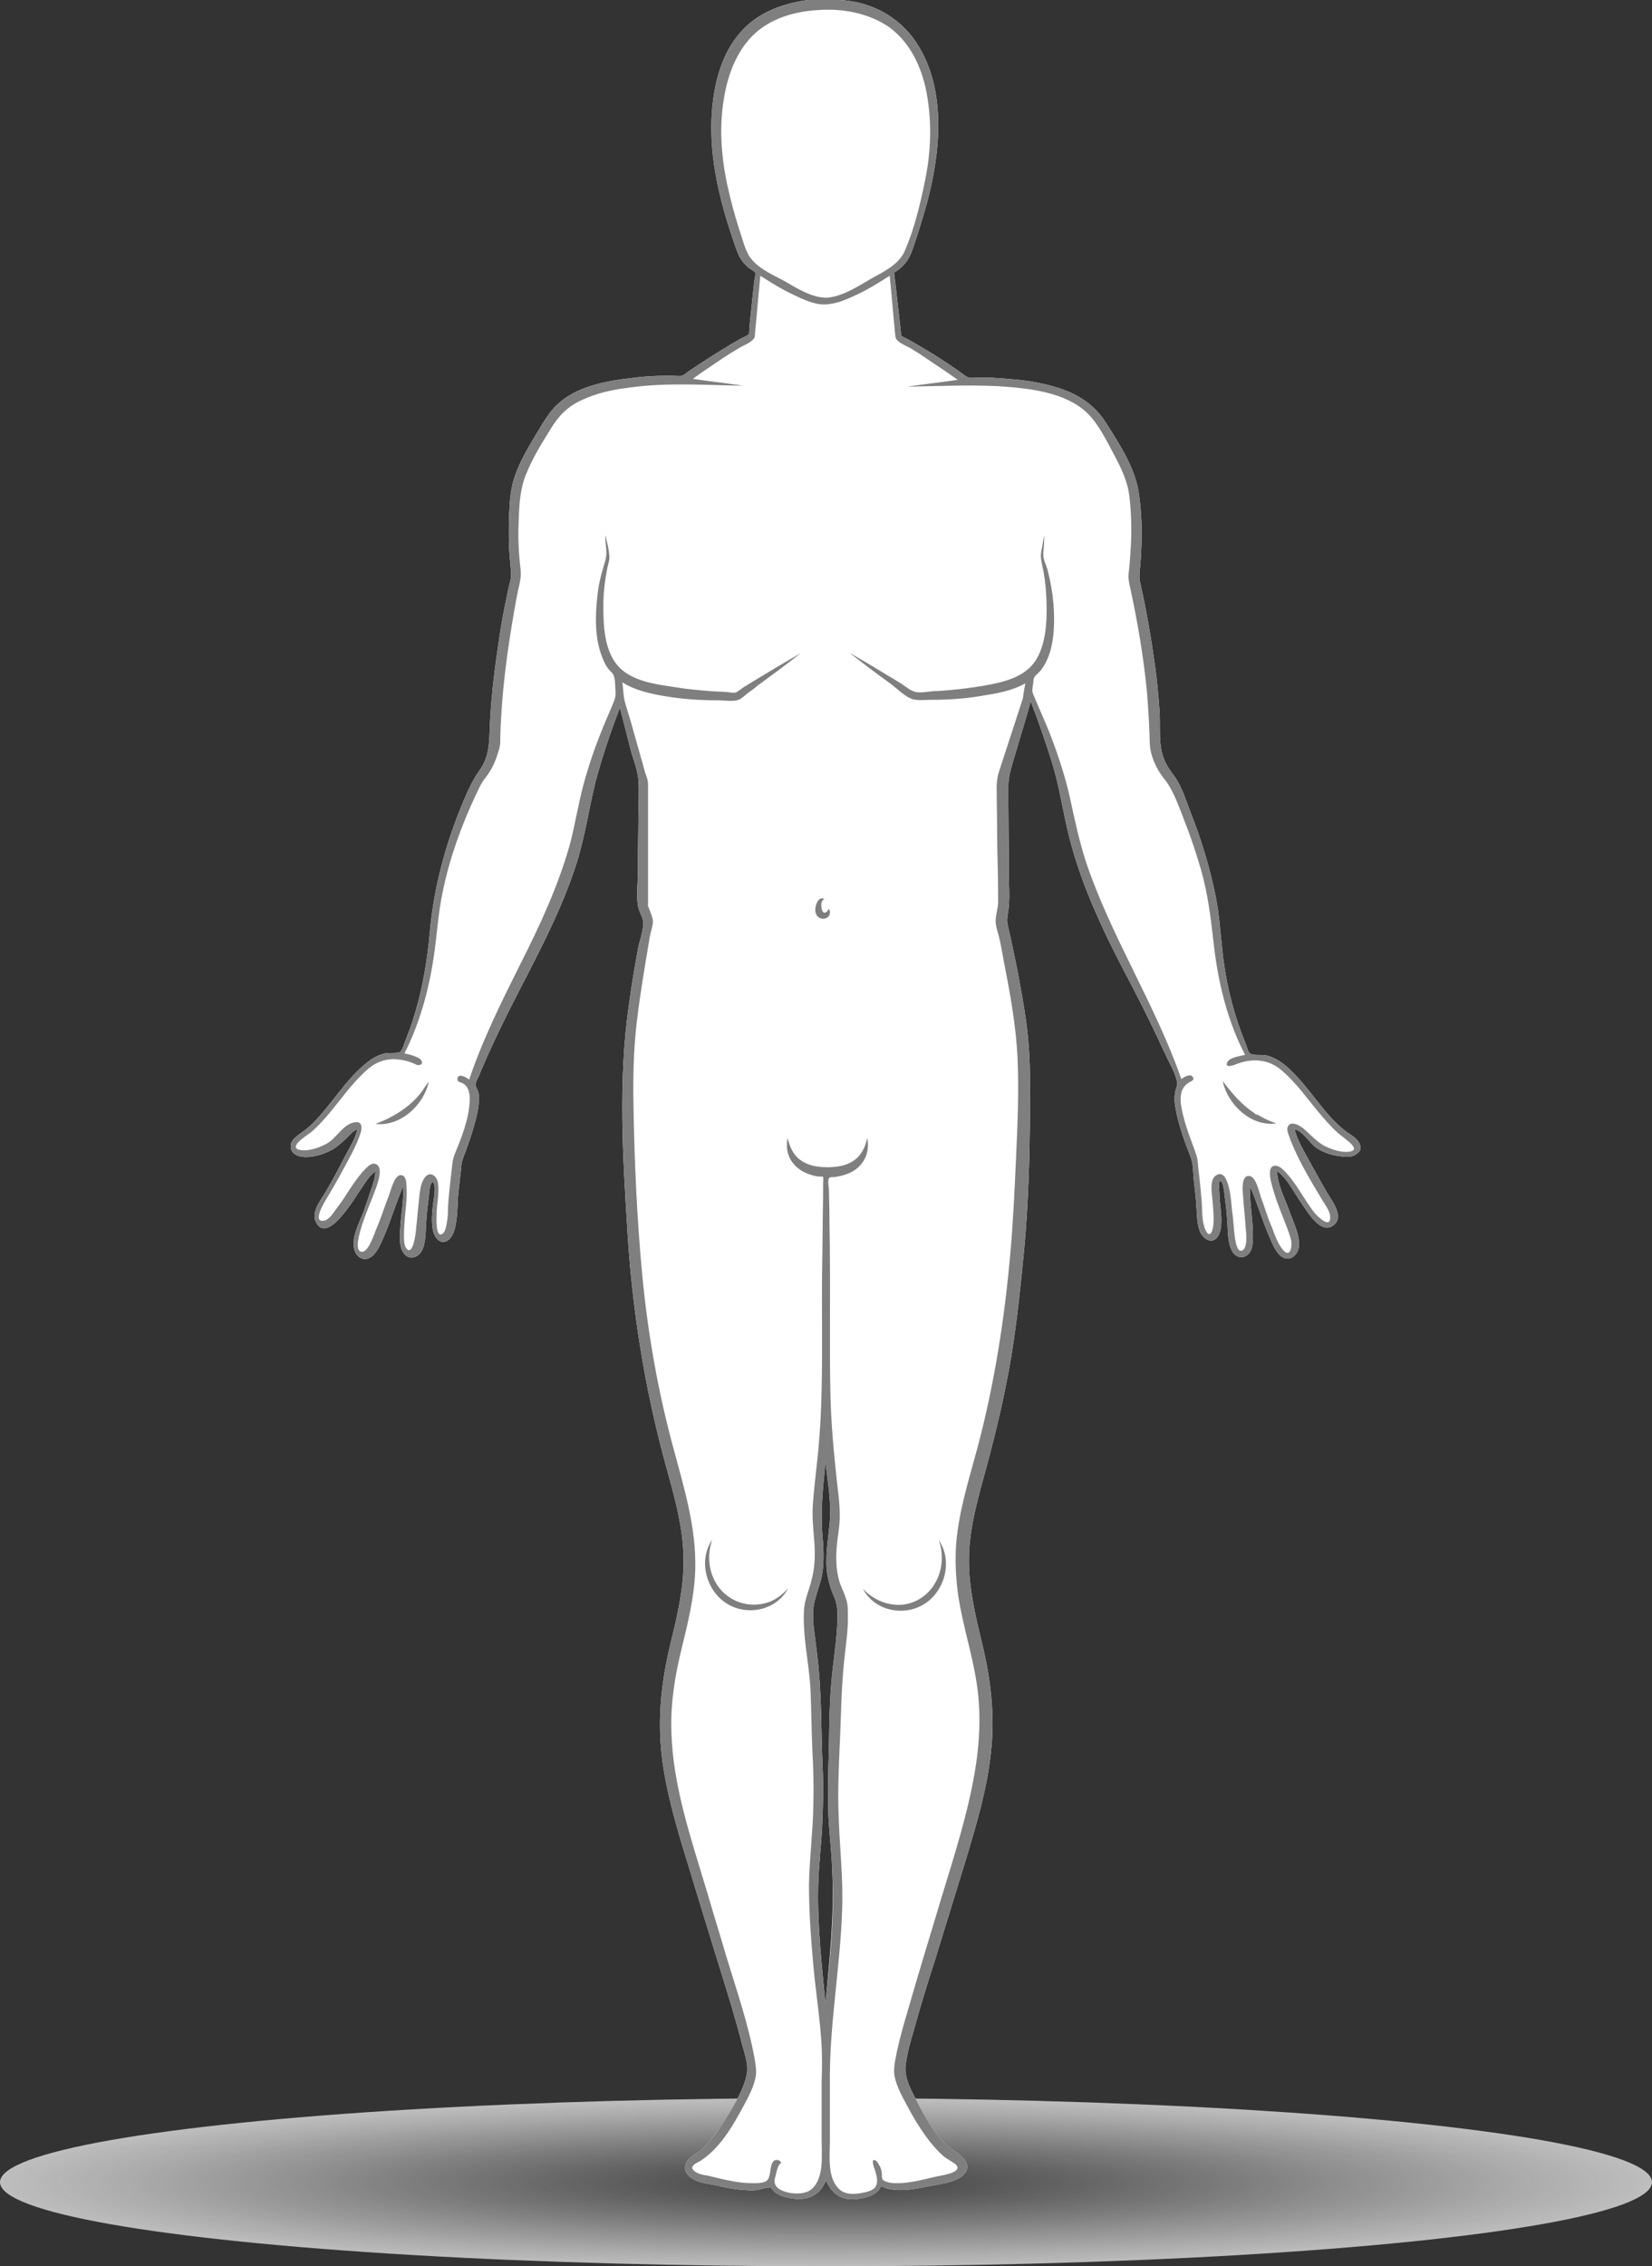 <?xml version="1.0" encoding="utf-8"?>
<!-- Generator: Adobe Illustrator 26.0.1, SVG Export Plug-In . SVG Version: 6.00 Build 0)  -->
<svg version="1.1" id="bodies" xmlns="http://www.w3.org/2000/svg" xmlns:xlink="http://www.w3.org/1999/xlink" x="0px" y="0px"
	 viewBox="0 0 339.8 466" style="enable-background:new 0 0 339.8 466;" xml:space="preserve">
<rect x="0" y="0" width="339.8" height="466" fill="#333333" stroke="none"/>
<style type="text/css">
	.st0{fill:url(#SVGID_1_);}
	.st1{fill:#FFFFFF;}
	.st2{fill:#7F7F7F;}
</style>
<g>
	
		<radialGradient id="SVGID_1_" cx="353.538" cy="1597.683" r="110.347" gradientTransform="matrix(1.539 0 0 -0.157 -374.231 699.658)" gradientUnits="userSpaceOnUse">
		<stop  offset="0" style="stop-color:#7F7F7F;stop-opacity:0.25"/>
		<stop  offset="0.134" style="stop-color:#959595;stop-opacity:0.317"/>
		<stop  offset="0.39" style="stop-color:#BBBBBB;stop-opacity:0.445"/>
		<stop  offset="0.628" style="stop-color:#D6D6D6;stop-opacity:0.564"/>
		<stop  offset="0.839" style="stop-color:#E6E6E6;stop-opacity:0.669"/>
		<stop  offset="1" style="stop-color:#ECECEC;stop-opacity:0.75"/>
	</radialGradient>
	<ellipse class="st0" cx="169.9" cy="448.7" rx="169.9" ry="17.3"/>
	<g>
		<path class="st1" d="M278.1,233.5C276.6,232.6,277.5,233.2,278.1,233.5c-4.7-2.9-7.7-8.3-11.4-12.2c-1.8-1.9-3.7-3.7-6.3-4.3
			c-0.8-0.2-2.8,0.1-3.3-0.4c-0.4-0.3-0.6-1.3-0.8-1.8c-0.3-0.8-0.6-1.5-0.9-2.3c-2.1-5.6-3.4-11.4-4-17.3
			c-0.4-3.6-0.6-7.1-1.3-10.6c-1.2-6.1-3-12-5.3-17.8c-0.9-2.3-1.7-5-3.1-7c-1.1-1.5-2.1-2.8-2.6-4.7c-0.8-2.8-0.4-6-0.6-8.9
			c-0.2-3-0.5-6.1-0.9-9.1c-0.8-5.8-1.8-11.7-3.1-17.4c-0.3-1.4,0-2.7,0.1-4.1c0.1-1.6,0.2-3.1,0.2-4.7c0.1-3-0.1-6.1-0.5-9.1
			c-0.7-5.5-4-10.4-6.9-15c-3.2-5-8.3-7-13.9-8.1c-3-0.6-6-0.8-9-1c-1.5-0.1-2.9-0.1-4.4,0c-0.9,0-1.1-0.1-1.8-0.6
			c-0.6-0.4-1.2-0.9-1.8-1.3c-2.5-1.7-5-3.3-7.6-4.8c-0.7-0.4-1.4-0.8-2.1-1.2c-0.3-0.2-1.2-0.5-1.4-0.8c-0.1-0.2-0.1-0.5-0.1-0.7
			c-0.3-2.7-0.6-5.3-0.9-8c-0.1-1.2-0.3-2.3-0.4-3.5c0-0.1-0.1-0.5-0.1-0.7c0.1-0.2,0.5-0.3,0.7-0.5c0.6-0.4,1.1-0.9,1.6-1.5
			c1.2-1.4,1.6-3.2,2.2-4.9c0.8-2.4,1.5-4.8,2.2-7.2c2.8-10.4,4.2-23.3-1.9-32.9c-2.7-4.3-7-7.3-11.9-8.5c-1.9-0.5-6.9-1.1-10.5-0.6
			c-4.9,0.6-10,2.4-13.4,6c-3.8,3.9-5.5,9.2-6.2,14.4c-1.4,10.5,1.2,20.8,4.7,30.7c0.4,1.1,0.8,2.1,1.6,3c0.4,0.4,0.8,0.9,1.3,1.2
			c0.2,0.1,0.9,0.5,1,0.7c0.2,0.5-0.2,1.7-0.2,2.2c-0.3,2.8-0.6,5.7-0.9,8.5c-0.1,0.5,0,1.6-0.2,2c-0.2,0.3-1,0.6-1.4,0.8
			c-0.7,0.4-1.4,0.8-2.1,1.2c-1.3,0.8-2.6,1.6-3.9,2.4c-1.2,0.8-2.5,1.6-3.7,2.4c-0.5,0.4-1.1,0.7-1.6,1.1c-0.8,0.6-1,0.8-2,0.7
			c-3-0.1-6.1,0-9.1,0.4c-5.4,0.6-11.7,1.7-15.7,5.6c-1.9,1.8-3.2,4.4-4.6,6.6c-1.5,2.5-2.9,5-3.9,7.7s-1.2,5.7-1.3,8.6
			c-0.1,3-0.1,6,0.2,9c0.1,1.4,0.4,2.8,0.1,4.1c-0.4,1.5-0.7,3-1,4.5c-0.6,2.9-1.1,5.8-1.5,8.7c-0.9,6-1.6,12-1.8,18.1
			c-0.1,2.8-0.3,5.3-2,7.7c-1,1.4-1.7,2.7-2.5,4.4c-4.1,9.2-6.9,18.9-7.8,29c-0.5,5.6-1.4,11.1-3,16.5c-0.4,1.3-0.8,2.6-1.3,3.9
			c-0.3,0.7-0.5,1.4-0.8,2.1c-0.2,0.5-0.5,1.6-0.9,2c-0.5,0.5-2.4,0.2-3.2,0.4c-1.3,0.3-2.5,0.9-3.6,1.8c-4.4,3.4-7.3,8.6-11.2,12.5
			c-0.9,0.9-1.8,1.6-2.8,2.3c-0.8,0.6-1.8,1.3-1.8,2.4c-0.1,1.9,2,2.4,3.5,2.3c1.8-0.1,3.6-0.7,5.2-1.6c1-0.6,1.8-1.4,2.6-2.1
			c0.6-0.6,1.5-1.7,2.4-2c-0.4,2-1.7,3.9-2.6,5.7c-1.2,2.3-2.4,4.6-3.7,6.8c-1,1.8-3.2,4.3-2.3,6.4c1.7,3.9,5.4-1,6.6-2.6
			c1-1.3,1.9-2.8,2.8-4.1c0.8-1.2,1.7-2.7,2.9-3.5c0,1.3-0.5,2.6-0.9,3.8c-0.5,1.5-1,2.9-1.5,4.4c-0.9,2.3-2.6,5.4-1.9,7.9
			c0.4,1.4,1.8,2.4,3.2,1.6c1.4-0.8,2.2-2.8,2.8-4.2c1.5-3.4,2.5-7,4-10.4c0.2,3-0.5,6-0.6,9.1c-0.1,1.5-0.2,3.7,1,4.9
			c1.1,1.1,2.7,0.5,3.4-0.7c1-1.8,0.8-4.5,1-6.5c0.1-1.6,0.3-3.2,0.5-4.7c0.1-0.7,0.1-2.7,0.8-3.1c0.8,0.7,0.2,3.5,0.1,4.4
			c-0.2,1.7-0.4,3.6-0.1,5.3c0.2,1.6,1.6,3.6,3.3,2.2c1.1-0.9,1.4-2.8,1.6-4.1c0.2-1.5,0.2-3.1,0.3-4.7c0.2-2.2,0.5-4.3,0.7-6.5
			c0.1-1,0.5-1.9,0.9-2.9c0.6-1.7,1.2-3.4,1.7-5.2s1-3.6,1-5.5c0-0.6,0-1.2-0.2-1.7c-0.1-0.3-0.5-0.9-0.5-1.2c0-0.7,0.8-1.9,1-2.6
			c1.8-4.3,3.8-8.5,5.9-12.7c5-9.9,10.4-19.5,13.8-30c1.8-5.6,2.6-11.4,4-17.1c1.4-5.2,3.1-10.2,5-15.2c0.7,2.7,1.4,5.5,2.1,8.2
			c0.5,2.1,1.5,4.4,1.7,6.5c0.2,2.5,0,5.1,0,7.5c0,3.9-0.1,7.8-0.1,11.7c0,2.2-0.3,4.5,0,6.7c0.1,0.9,0.6,1.8,0.9,2.6
			c0.6,1.7-0.4,4.2-0.8,6c-0.7,3.9-1.4,7.8-1.9,11.6c-2.3,15.7-1.3,31.8-0.3,47.6c1,15.7,3.5,31.3,7.6,46.5c1.8,6.6,3.8,13.1,3.9,20
			c0.1,5.8-1.2,11.5-2.6,17.2c-1.9,7.7-2.8,15.4-1.9,23.3c0.9,7.6,3.1,15,5.4,22.4c2.1,7,4.3,14,6.4,20.9c1.7,5.4,3.4,10.9,4.8,16.4
			c0.5,1.8,1.3,4.1,0.9,5.9c-0.6,3.1-2.6,6.4-4.3,9.1c-1.6,2.6-3.4,5.4-6,7.1c-0.8,0.6-1.8,1.1-2.2,2.1c-0.7,1.6,0.6,2.9,1.9,3.5
			c1.3,0.6,2.7,0.7,4.1,1c2,0.5,4.1,0.9,6.1,1c0.8,0.1,1.7,0.1,2.5,0s1.7-0.5,2.5-0.5c0.1,0,0.2,0,0.2-0.1c0,0,0.1,0.1,0.3,0.3
			c0.3,0.3,0.5,0.7,0.9,0.9c0.8,0.6,1.7,0.8,2.6,1c3.4,0.8,6.4-0.2,7.7-3.6c0.9,2.3,2.7,3.9,5.2,3.9c2,0,5.3-0.5,6.1-2.7
			c2.9,1.5,7,0.6,10,0c1.5-0.3,3.1-0.5,4.6-1c1.3-0.4,2.8-1.2,3.1-2.6c0.4-2.3-3-3.6-4.3-4.9c-2.5-2.5-4.3-5.6-5.9-8.7
			c-1.2-2.4-2.8-5-2.4-7.8c0.3-2.4,1-4.8,1.7-7.2c1.3-4.7,2.7-9.3,4.2-13.9c2.1-6.9,4.3-13.9,6.4-20.8c2.2-7.3,4.4-14.6,5.2-22.1
			c0.9-7.7,0-15.1-1.8-22.6c-1.4-5.8-2.8-11.6-2.7-17.6c0.1-6.5,2-12.7,3.7-19c2-7.4,3.7-14.7,5-22.3c1.2-7.5,2-15.1,2.7-22.6
			c0.7-7.8,1-15.6,1.1-23.5c0.1-7.6,0.3-15.1-0.7-22.6c-0.5-3.7-1.2-7.4-1.9-11.1c-0.4-1.9-0.8-3.9-1.2-5.8
			c-0.2-0.9-0.4-1.8-0.6-2.6c-0.3-1.2-0.3-1.7-0.1-2.9c0.5-2.8,0.2-5.9,0.2-8.7c0-5.8-0.1-11.6-0.1-17.4c0-1.9,0.4-3.2,0.9-5
			l3.1-10.4l0.6-2.2c1.6,4.1,3,8.2,4.3,12.3c1.6,5.1,2.3,10.3,3.6,15.5c2.7,10.8,7.7,20.9,12.9,30.7c2.4,4.6,4.7,9.3,6.9,14.1
			c0.8,1.7,2,3.7,2.4,5.6c0.2,0.8-0.3,1.4-0.4,2.3c-0.2,1.1-0.1,2.2,0.1,3.2c0.6,3.4,1.8,6.7,3.1,10c0.5,1.3,0.5,2.8,0.6,4.2
			c0.2,2.1,0.5,4.1,0.6,6.2c0.1,1.6,0.1,3.3,0.7,4.9c0.7,1.7,2.8,2.9,3.9,0.7c0.8-1.7,0.5-4.1,0.3-6c-0.1-0.9-0.2-1.9-0.2-2.8
			c0-0.5-0.3-1.9,0.2-2.3c0.7,0.3,0.8,2.4,0.9,3.1c0.2,1.6,0.4,3.1,0.5,4.7c0.2,2.1,0,4.7,1,6.6c0.6,1.2,2.1,1.8,3.2,0.8
			c1.3-1,1.1-3.3,1.1-4.8c-0.1-3.1-0.7-6.2-0.6-9.3c1.5,3.4,2.5,7,4,10.4c0.6,1.4,1.4,3.6,2.9,4.3c1.4,0.7,2.8-0.5,3.1-1.9
			c0.5-2.5-1.2-5.6-2-8c-0.9-2.4-2.4-5.3-2.4-7.9c2.1,1.5,3.5,4.5,5,6.6c1.2,1.7,3.9,6.5,6.5,4.6c2.4-1.7-0.1-4.9-1.2-6.7
			c-1.2-2.1-2.4-4.2-3.6-6.4c-1.1-2.1-2.6-4.4-3.1-6.7c1.7,0.4,3,2.7,4.3,3.7c1.4,1,3.1,1.6,4.8,1.8c1.2,0.2,2.7,0.4,3.7-0.5
			C280.7,236.2,279.5,234.4,278.1,233.5z M172.2,334.3c-0.2,3.9-0.9,7.8-1.2,11.7c-0.5,5.6-0.4,11.3-0.6,16.9c-0.1,3.5-0.1,7,0,10.5
			c0.2,3.9,0.7,7.9,0.8,11.8c0.4,8.9-0.6,17.9-1.4,26.8c-0.8-8.1-1.7-16.3-1.5-24.4c0.1-4,0.6-8,0.8-12c0.2-4.1,0.3-8.3,0.1-12.4
			c-0.3-6.6-0.2-13.3-0.8-19.9c-0.2-2.3-0.5-4.6-0.8-6.9c-0.3-2.2-0.6-4.7-0.1-6.9c0.5-2.2,1.4-4.2,1.7-6.4c0.3-2.3,0.2-4.7,0-7
			c-0.5-5.3,0.1-10.4,0.6-15.6c0.4,4,1.2,8.2,0.9,12.2c-0.3,3.8-1.1,7.4-0.5,11.2c0.3,1.5,0.7,3,1.4,4.5
			C172.4,330.2,172.3,332.3,172.2,334.3z"/>
		<path class="st2" d="M153.8,52.1L153.8,52.1L153.8,52.1L153.8,52.1z M278.1,233.5L278.1,233.5
			C278.8,233.9,278.5,233.8,278.1,233.5z M77.2,231.1c5.2,0.6,10-3.9,11-8.7c-0.3,0.4-0.5,0.7-0.8,1.1
			C85.2,227.1,81.1,229.7,77.2,231.1z M258.3,229.1c-0.3-0.2-0.2-0.1-0.1-0.1c-2.8-1.8-4.7-4.1-6.7-6.7c1,4.8,5.8,9.4,11,8.7
			c-1.4-0.5-2.7-1.1-4-1.9C258.6,229.3,258.6,229.3,258.3,229.1z M277.6,236.8L277.6,236.8L277.6,236.8L277.6,236.8z M258.4,229.2
			c-0.1,0-0.2-0.1-0.3-0.2l0.1,0.1C258.4,229.1,258.4,229.2,258.4,229.2z M278.1,233.5C276.6,232.6,277.5,233.2,278.1,233.5
			c-4.7-2.9-7.7-8.3-11.4-12.2c-1.8-1.9-3.7-3.7-6.3-4.3c-0.8-0.2-2.8,0.1-3.3-0.4c-0.4-0.3-0.6-1.3-0.8-1.8
			c-0.3-0.8-0.6-1.5-0.9-2.3c-2.1-5.6-3.4-11.4-4-17.3c-0.4-3.6-0.6-7.1-1.3-10.6c-1.2-6.1-3-12-5.3-17.8c-0.9-2.3-1.7-5-3.1-7
			c-1.1-1.5-2.1-2.8-2.6-4.7c-0.8-2.8-0.4-6-0.6-8.9c-0.2-3-0.5-6.1-0.9-9.1c-0.8-5.8-1.8-11.7-3.1-17.4c-0.3-1.4,0-2.7,0.1-4.1
			c0.1-1.6,0.2-3.1,0.2-4.7c0.1-3-0.1-6.1-0.5-9.1c-0.7-5.5-4-10.4-6.9-15c-3.2-5-8.3-7-13.9-8.1c-3-0.6-6-0.8-9-1
			c-1.5-0.1-2.9-0.1-4.4,0c-0.9,0-1.1-0.1-1.8-0.6c-0.6-0.4-1.2-0.9-1.8-1.3c-2.5-1.7-5-3.3-7.6-4.8c-0.7-0.4-1.4-0.8-2.1-1.2
			c-0.3-0.2-1.2-0.5-1.4-0.8c-0.1-0.2-0.1-0.5-0.1-0.7c-0.3-2.7-0.6-5.3-0.9-8c-0.1-1.2-0.3-2.3-0.4-3.5c0-0.1-0.1-0.5-0.1-0.7
			c0.1-0.2,0.5-0.3,0.7-0.5c0.6-0.4,1.1-0.9,1.6-1.5c1.2-1.4,1.6-3.2,2.2-4.9c0.8-2.4,1.5-4.8,2.2-7.2c2.8-10.4,4.2-23.3-1.9-32.9
			c-2.7-4.3-7-7.3-11.9-8.5c-1.9-0.5-6.9-1.1-10.5-0.6c-4.9,0.6-10,2.4-13.4,6c-3.8,3.9-5.5,9.2-6.2,14.4
			c-1.4,10.5,1.2,20.8,4.7,30.7c0.4,1.1,0.8,2.1,1.6,3c0.4,0.4,0.8,0.9,1.3,1.2c0.2,0.1,0.9,0.5,1,0.7c0.2,0.5-0.2,1.7-0.2,2.2
			c-0.3,2.8-0.6,5.7-0.9,8.5c-0.1,0.5,0,1.6-0.2,2c-0.2,0.3-1,0.6-1.4,0.8c-0.7,0.4-1.4,0.8-2.1,1.2c-1.3,0.8-2.6,1.6-3.9,2.4
			c-1.2,0.8-2.5,1.6-3.7,2.4c-0.5,0.4-1.1,0.7-1.6,1.1c-0.8,0.6-1,0.8-2,0.7c-3-0.1-6.1,0-9.1,0.4c-5.4,0.6-11.7,1.7-15.7,5.6
			c-1.9,1.8-3.2,4.4-4.6,6.6c-1.5,2.5-2.9,5-3.9,7.7s-1.2,5.7-1.3,8.6c-0.1,3-0.1,6,0.2,9c0.1,1.4,0.4,2.8,0.1,4.1
			c-0.4,1.5-0.7,3-1,4.5c-0.6,2.9-1.1,5.8-1.5,8.7c-0.9,6-1.6,12-1.8,18.1c-0.1,2.8-0.3,5.3-2,7.7c-1,1.4-1.7,2.7-2.5,4.4
			c-4.1,9.2-6.9,18.9-7.8,29c-0.5,5.6-1.4,11.1-3,16.5c-0.4,1.3-0.8,2.6-1.3,3.9c-0.3,0.7-0.5,1.4-0.8,2.1c-0.2,0.5-0.5,1.6-0.9,2
			c-0.5,0.5-2.4,0.2-3.2,0.4c-1.3,0.3-2.5,0.9-3.6,1.8c-4.4,3.4-7.3,8.6-11.2,12.5c-0.9,0.9-1.8,1.6-2.8,2.3
			c-0.8,0.6-1.8,1.3-1.8,2.4c-0.1,1.9,2,2.4,3.5,2.3c1.8-0.1,3.6-0.7,5.2-1.6c1-0.6,1.8-1.4,2.6-2.1c0.6-0.6,1.5-1.7,2.4-2
			c-0.4,2-1.7,3.9-2.6,5.7c-1.2,2.3-2.4,4.6-3.7,6.8c-1,1.8-3.2,4.3-2.3,6.4c1.7,3.9,5.4-1,6.6-2.6c1-1.3,1.9-2.8,2.8-4.1
			c0.8-1.2,1.7-2.7,2.9-3.5c0,1.3-0.5,2.6-0.9,3.8c-0.5,1.5-1,2.9-1.5,4.4c-0.9,2.3-2.6,5.4-1.9,7.9c0.4,1.4,1.8,2.4,3.2,1.6
			c1.4-0.8,2.2-2.8,2.8-4.2c1.5-3.4,2.5-7,4-10.4c0.2,3-0.5,6-0.6,9.1c-0.1,1.5-0.2,3.7,1,4.9c1.1,1.1,2.7,0.5,3.4-0.7
			c1-1.8,0.8-4.5,1-6.5c0.1-1.6,0.3-3.2,0.5-4.7c0.1-0.7,0.1-2.7,0.8-3.1c0.8,0.7,0.2,3.5,0.1,4.4c-0.2,1.7-0.4,3.6-0.1,5.3
			c0.2,1.6,1.6,3.6,3.3,2.2c1.1-0.9,1.4-2.8,1.6-4.1c0.2-1.5,0.2-3.1,0.3-4.7c0.2-2.2,0.5-4.3,0.7-6.5c0.1-1,0.5-1.9,0.9-2.9
			c0.6-1.7,1.2-3.4,1.7-5.2s1-3.6,1-5.5c0-0.6,0-1.2-0.2-1.7c-0.1-0.3-0.5-0.9-0.5-1.2c0-0.7,0.8-1.9,1-2.6
			c1.8-4.3,3.8-8.5,5.9-12.7c5-9.9,10.4-19.5,13.8-30c1.8-5.6,2.6-11.4,4-17.1c1.4-5.2,3.1-10.2,5-15.2c0.7,2.7,1.4,5.5,2.1,8.2
			c0.5,2.1,1.5,4.4,1.7,6.5c0.2,2.5,0,5.1,0,7.5c0,3.9-0.1,7.8-0.1,11.7c0,2.2-0.3,4.5,0,6.7c0.1,0.9,0.6,1.8,0.9,2.6
			c0.6,1.7-0.4,4.2-0.8,6c-0.7,3.9-1.4,7.8-1.9,11.6c-2.3,15.7-1.3,31.8-0.3,47.6c1,15.7,3.5,31.3,7.6,46.5c1.8,6.6,3.8,13.1,3.9,20
			c0.1,5.8-1.2,11.5-2.6,17.2c-1.9,7.7-2.8,15.4-1.9,23.3c0.9,7.6,3.1,15,5.4,22.4c2.1,7,4.3,14,6.4,20.9c1.7,5.4,3.4,10.9,4.8,16.4
			c0.5,1.8,1.3,4.1,0.9,5.9c-0.6,3.1-2.6,6.4-4.3,9.1c-1.6,2.6-3.4,5.4-6,7.1c-0.8,0.6-1.8,1.1-2.2,2.1c-0.7,1.6,0.6,2.9,1.9,3.5
			c1.3,0.6,2.7,0.7,4.1,1c2,0.5,4.1,0.9,6.1,1c0.8,0.1,1.7,0.1,2.5,0s1.7-0.5,2.5-0.5c0.1,0,0.2,0,0.2-0.1c0,0,0.1,0.1,0.3,0.3
			c0.3,0.3,0.5,0.7,0.9,0.9c0.8,0.6,1.7,0.8,2.6,1c3.4,0.8,6.4-0.2,7.7-3.6c0.9,2.3,2.7,3.9,5.2,3.9c2,0,5.3-0.5,6.1-2.7
			c2.9,1.5,7,0.6,10,0c1.5-0.3,3.1-0.5,4.6-1c1.3-0.4,2.8-1.2,3.1-2.6c0.4-2.3-3-3.6-4.3-4.9c-2.5-2.5-4.3-5.6-5.9-8.7
			c-1.2-2.4-2.8-5-2.4-7.8c0.3-2.4,1-4.8,1.7-7.2c1.3-4.7,2.7-9.3,4.2-13.9c2.1-6.9,4.3-13.9,6.4-20.8c2.2-7.3,4.4-14.6,5.2-22.1
			c0.9-7.7,0-15.1-1.8-22.6c-1.4-5.8-2.8-11.6-2.7-17.6c0.1-6.5,2-12.7,3.7-19c2-7.4,3.7-14.7,5-22.3c1.2-7.5,2-15.1,2.7-22.6
			c0.7-7.8,1-15.6,1.1-23.5c0.1-7.6,0.3-15.1-0.7-22.6c-0.5-3.7-1.2-7.4-1.9-11.1c-0.4-1.9-0.8-3.9-1.2-5.8
			c-0.2-0.9-0.4-1.8-0.6-2.6c-0.3-1.2-0.3-1.7-0.1-2.9c0.5-2.8,0.2-5.9,0.2-8.7c0-5.8-0.1-11.6-0.1-17.4c0-1.9,0.4-3.2,0.9-5
			l3.1-10.4l0.6-2.2c1.6,4.1,3,8.2,4.3,12.3c1.6,5.1,2.3,10.3,3.6,15.5c2.7,10.8,7.7,20.9,12.9,30.7c2.4,4.6,4.7,9.3,6.9,14.1
			c0.8,1.7,2,3.7,2.4,5.6c0.2,0.8-0.3,1.4-0.4,2.3c-0.2,1.1-0.1,2.2,0.1,3.2c0.6,3.4,1.8,6.7,3.1,10c0.5,1.3,0.5,2.8,0.6,4.2
			c0.2,2.1,0.5,4.1,0.6,6.2c0.1,1.6,0.1,3.3,0.7,4.9c0.7,1.7,2.8,2.9,3.9,0.7c0.8-1.7,0.5-4.1,0.3-6c-0.1-0.9-0.2-1.9-0.2-2.8
			c0-0.5-0.3-1.9,0.2-2.3c0.7,0.3,0.8,2.4,0.9,3.1c0.2,1.6,0.4,3.1,0.5,4.7c0.2,2.1,0,4.7,1,6.6c0.6,1.2,2.1,1.8,3.2,0.8
			c1.3-1,1.1-3.3,1.1-4.8c-0.1-3.1-0.7-6.2-0.6-9.3c1.5,3.4,2.5,7,4,10.4c0.6,1.4,1.4,3.6,2.9,4.3c1.4,0.7,2.8-0.5,3.1-1.9
			c0.5-2.5-1.2-5.6-2-8c-0.9-2.4-2.4-5.3-2.4-7.9c2.1,1.5,3.5,4.5,5,6.6c1.2,1.7,3.9,6.5,6.5,4.6c2.4-1.7-0.1-4.9-1.2-6.7
			c-1.2-2.1-2.4-4.2-3.6-6.4c-1.1-2.1-2.6-4.4-3.1-6.7c1.7,0.4,3,2.7,4.3,3.7c1.4,1,3.1,1.6,4.8,1.8c1.2,0.2,2.7,0.4,3.7-0.5
			C280.7,236.2,279.5,234.4,278.1,233.5z M153.8,52.1C153.9,52.3,154.1,52.8,153.8,52.1C153.7,51.9,153.7,52,153.8,52.1
			c-0.8-1.6-1.2-3.4-1.8-5.1c-1-3.1-1.8-6.2-2.5-9.4c-1.2-5.9-1.6-11.9-0.5-17.9c0.9-5.1,3-10.3,7.2-13.6c3.9-3,8.8-4,13.6-4.1
			c4.5-0.1,9.4,1,13.1,3.6c4.4,3.2,6.7,8.3,7.7,13.5c1.1,6,0.9,12-0.3,17.9c-1,4.9-2.2,10-4.2,14.6c-1.2,2.8-4.4,4.3-6.9,5.7
			c-2.6,1.5-5.8,3.6-8.9,3.9c-3.1,0.2-6.5-2-9.1-3.5C158.7,56.4,155.1,54.8,153.8,52.1z M169.8,412c-0.8-8.1-1.7-16.3-1.5-24.4
			c0.1-4,0.6-8,0.8-12c0.2-4.1,0.3-8.3,0.1-12.4c-0.3-6.6-0.2-13.3-0.8-19.9c-0.2-2.3-0.5-4.6-0.8-6.9c-0.3-2.2-0.6-4.7-0.1-6.9
			c0.5-2.2,1.4-4.2,1.7-6.4c0.3-2.3,0.2-4.7,0-7c-0.5-5.3,0.1-10.4,0.6-15.6c0.4,4,1.2,8.2,0.9,12.2c-0.3,3.8-1.1,7.4-0.5,11.2
			c0.3,1.5,0.7,3,1.4,4.5c0.8,1.8,0.7,3.9,0.6,5.9c-0.2,3.9-0.9,7.8-1.2,11.7c-0.5,5.6-0.4,11.3-0.6,16.9c-0.1,3.5-0.1,7,0,10.5
			c0.2,3.9,0.7,7.9,0.8,11.8C171.7,394.1,170.7,403.1,169.8,412z M277.6,236.8C277.7,236.8,277.7,236.8,277.6,236.8
			C276.9,237,277.4,236.9,277.6,236.8c-1.3,0.2-2.9-0.2-4.1-0.7c-2.2-0.8-3.4-2.3-5.1-3.8c-0.7-0.7-3.2-2.3-3.6-0.3
			c-0.1,0.7,0.4,1.6,0.6,2.3c1.7,4.4,4.2,8.5,6.6,12.5c0.6,1,1.5,2.1,1.6,3.3c0.2,2.8-2.6,0-3.2-0.7c-2.3-2.9-3.9-6.5-6.6-9
			c-1.2-1.1-2.6-1-2.6,0.8c0,1.2,0.4,2.4,0.7,3.5c0.6,2.1,1.4,4.1,2.2,6.1c0.5,1.4,1.2,2.9,1.5,4.4c0.2,1.3-0.3,3.5-1.7,1.8
			c-1.1-1.3-1.7-3.1-2.3-4.7c-0.9-2-1.5-4.2-2.3-6.3c-0.3-0.9-1-4.2-2.4-4.2c-1.7-0.1-1.3,3.4-1.2,4.2c0.1,2.1,0.4,4.1,0.5,6.2
			c0.1,1,0.5,4-0.5,4.8c-1.6,1.2-1.8-3.8-1.9-4.4c-0.1-1.3-0.2-2.5-0.4-3.8c-0.1-1.1-0.5-9-3.3-7.1c-1.4,0.9-0.8,3.8-0.7,5.1
			c0.1,1.6,0.3,3.1,0.2,4.7c0,1-0.6,3.5-1.6,1.5c-0.8-1.7-0.7-3.8-0.8-5.7c-0.2-2.3-0.4-4.6-0.7-6.9c-0.1-0.9-0.1-1.7-0.3-2.5
			c-0.9-2.8-2.1-5.5-2.8-8.4c-0.6-2.4-1.3-5.6,1.3-7c0.4-0.2,1.1-0.5,0.6-1.1c-0.5-0.7-1.9,0.1-2.3,0.5
			c-5.4-15.5-14.5-29.3-19.7-44.9c-1.3-4.1-2.2-8.2-3.1-12.4c-0.9-4.2-2.2-8.3-3.7-12.3c-1.2-3.3-2.7-6.4-4-9.6
			c-0.3-0.8-0.1-1.3,0-2.1c0.1-0.4,0-0.9,0.2-1.2c0.2-0.6,1-1,1.4-1.6c2.8-3.6,2.9-9.1,2.6-13.5c-0.2-2.4-0.6-4.7-1.2-7
			c-0.3-1.2-1-2.3-0.9-3.5c0.1-1.3,0.2-2.5,0.2-3.8c-0.2,1.1-0.4,2.2-0.6,3.3c-0.2,1.1-0.1,1.5,0.1,2.6c0.5,2.2,0.8,4.4,0.9,6.6
			c0.2,4.1,0.2,9.3-2,13c-2.2,3.8-6.9,4.8-10.9,5.5c-2.3,0.4-4.7,0.7-7,0.9c-1.1,0.1-2.1,0.2-3.2,0.2c-1.1,0.1-2.6,0.4-3.7,0.2
			c-1.1-0.2-2.3-1.3-3.3-1.9c-1.1-0.7-2.2-1.3-3.3-2c-2.3-1.4-4.7-2.8-7.1-4.2c2.8,2.2,5.6,4.3,8.5,6.4c1.3,1,2.8,2.5,4.3,3.1
			c1.1,0.4,2.7,0.2,3.8,0.2c3.5,0,7-0.2,10.5-0.8c3.1-0.5,6.3-1,9.1-2.6c-0.2,1.1-0.4,2.1-0.5,3.2v-0.1c-1.6,4.9-3.2,9.8-4.8,14.7
			c-0.1,0.3-0.2,0.7-0.3,1c-0.1,0.2-0.3,1.8-0.3,2.4c0,3.2,0.1,6.4,0.1,9.5c0,4.1,0.2,8.3,0.2,12.4c0,0.6,0,1.3,0,1.9
			c0,1.2-0.4,2.3-0.5,3.5s0.4,2.5,0.7,3.7c0.4,1.7,0.7,3.4,1,5.1c1.3,6.6,2.5,13.2,2.8,19.9s0,13.5-0.3,20.2s-0.6,13.3-1.2,20
			c-1.2,13.5-3.3,26.9-6.8,40c-1.7,6.3-3.7,12.6-4.3,19.2c-0.3,3.6-0.1,7.4,0.4,11c1,6.6,3.2,12.9,4,19.5c0.8,6.5,0.2,13.1-1.1,19.5
			c-1.8,9-4.8,17.8-7.4,26.6c-2,6.6-4,13.2-5.9,19.8c-0.8,2.7-1.6,5.5-2.2,8.3c-0.3,1.6-0.8,3.4-0.5,5.1c0.4,2,1.5,4.1,2.5,5.9
			c1.4,2.7,3,5.3,4.8,7.6c0.8,1,1.7,2,2.7,2.9c0.7,0.6,1.6,1,2.4,1.6c1.9,1.5-1.6,2.2-2.6,2.4c-3.2,0.6-6.3,1.7-9.7,1.6
			c-0.6,0-1.3-0.1-1.8-0.3c-0.8-0.3-0.9-0.5-0.9-1.3c0-0.6-0.1-1.1-0.3-1.6c-0.1-0.3-0.7-1.3-0.9-1.4c-1.3-0.8-0.3,1.7-0.2,2
			c0.3,1,0.7,2.4,0.1,3.3c-0.6,1-2.3,1.2-3.3,1.4c-1.4,0.2-3,0.2-4.1-0.8c-2.6-2.3-2-6.9-2-10c0-4.6,0-9.2,0-13.8
			c0.1-11.1,2.1-22.1,2.5-33.2c0.3-6.7-0.5-13.2-0.7-19.9c-0.2-4.6,0-9.3,0.2-13.9c0.3-5.9,0.3-11.7,0.9-17.5
			c0.3-3.3,0.9-6.6,0.8-9.9c0-1.1,0-2.3-0.4-3.3c-0.4-1.4-1.2-2.7-1.5-4.1c-0.8-3.2-0.5-6.5,0-9.8c0.5-3.2,0.1-6.5-0.3-9.7
			c-0.7-6.4-1.3-12.7-1.4-19.1c-0.2-9,0-18-0.1-27.1c0-3.3-0.1-6.6-0.1-9.9l-0.1-4.3c0-0.6-0.3-1.9,0-2.4c0.2-0.4,0.8-0.2,1.3-0.3
			c1.4-0.2,2.8-0.6,4-1.4c2.2-1.5,3.1-4,2.6-6.6c-0.4,1.7-1.1,3.4-2.6,4.5c-1.6,1.2-3.6,1.5-5.6,1.5s-4-0.3-5.6-1.5
			c-1.5-1.1-2.2-2.8-2.6-4.5c-0.4,2,0,4,1.4,5.5c0.8,0.9,1.8,1.5,2.9,1.9c0.6,0.2,1.2,0.4,1.8,0.5c0.2,0,1.1,0,1.2,0.1
			c0.1,0.2,0,1,0,1.2c0,0.9,0,1.9,0,2.8c-0.1,5.1-0.1,10.1-0.2,15.2c-0.1,8.1,0.1,16.2-0.1,24.3c-0.1,5.3-0.4,10.5-1,15.7
			c-0.3,2.7-0.6,5.4-0.8,8c-0.2,2.7,0.1,5.2,0.3,7.9c0.2,2.7,0.1,5.3-0.6,7.9c-0.5,2-1.3,3.7-1.5,5.7c-0.4,5.5,1,11.1,1.3,16.5
			c0.2,4.2,0.2,8.5,0.4,12.7c0.2,3.8,0.3,7.5,0.2,11.3c-0.1,5.5-0.8,10.9-0.9,16.3c0,5.6,0.4,11.1,0.9,16.7c0.5,5.5,1.4,11,1.7,16.5
			c0.1,2.4,0.1,4.7,0,7.1c0,4,0,7.9,0,11.9c0,1.7,0.1,3.4,0,5.1c-0.1,2-0.7,4.6-2.6,5.7c-1.7,0.9-4.9,0.6-6.4-0.6
			c-0.8-0.7-0.8-1.5-0.5-2.4c0.1-0.5,0.6-2.8,1.2-2.7c-0.2-0.8-1.3-0.9-1.7-0.3c-0.7,1-0.4,2.8-1.1,3.7c-0.6,0.8-2.5,0.7-3.3,0.7
			c-1.5,0-3-0.2-4.4-0.5c-1.3-0.2-2.7-0.6-4-0.9c-0.6-0.2-1.3-0.2-1.9-0.4c-0.5-0.1-1.8-0.6-1.9-1.3c-0.1-0.7,1.2-1.2,1.7-1.5
			c4-2.6,6.6-7.1,8.8-11.2c1-1.8,2.1-3.9,2.5-5.9c0.3-1.3,0-2.7-0.2-4c-1.3-7.1-3.7-14-5.8-20.9c-1.3-4.5-2.7-8.9-4-13.4
			c-3.2-10.7-7-21.6-7.3-32.8c-0.2-5.8,0.7-11.4,2.1-17.1c1.3-5.3,2.6-10.6,2.8-16c0.3-9.1-2.5-17.7-4.8-26.4
			c-3-11.3-5-22.9-6.1-34.5s-1.6-23.2-1.8-34.8c-0.1-5.8,0-11.5,0.7-17.3c0.7-5.9,1.7-11.7,2.7-17.6c0.2-0.9,0.6-2.1,0.6-3
			c-0.1-1.1-0.8-2.5-1.2-3.6c0.1,0.1,0.1,0.3,0.2,0.4c0-6.9,0-13.7,0-20.6c0-1.5,0-3,0-4.5c0-0.3-0.2-1.2-0.3-1.4
			c-0.5-1.2-0.7-2.5-1.1-3.7c-0.6-2.1-1.2-4.2-1.8-6.4c-0.5-1.8-1.1-3.6-1.6-5.4c-0.3-1.3-0.3-2.6-0.5-3.9c2.7,1.7,6,2.4,9.1,2.9
			c3.6,0.6,7.2,0.8,10.8,0.8c1.2,0,2.9,0.3,4-0.1c0.6-0.2,1.3-0.9,1.8-1.3c0.7-0.5,1.4-1,2.1-1.6c3-2.2,6-4.4,8.9-6.7
			c-4,2.3-8,4.7-11.9,7.1c-0.4,0.3-1,0.8-1.5,1c-0.4,0.1-1.1,0-1.6-0.1c-1.2-0.1-2.5-0.1-3.7-0.2c-2.4-0.2-4.8-0.4-7.1-0.8
			c-4-0.6-9.1-1.2-11.9-4.5c-2.7-3.2-2.9-8.2-2.9-12.2c0-2.6,0.3-5.1,0.8-7.7c0.2-1,0.6-1.9,0.4-2.9c-0.1-1.4-0.5-2.7-0.8-4
			c0,1,0.1,2,0.2,3c0.1,1.3-0.1,2.1-0.5,3.3c-0.6,2-1.1,4-1.3,6.1c-0.5,4.1-0.6,8.9,1,12.8c0.3,0.8,0.7,1.7,1.3,2.4
			c0.4,0.5,1,0.9,1.1,1.5c0.3,0.9,0.2,2,0.3,2.9c0.1,1.2-0.1,1.7-0.6,2.9c-0.6,1.5-1.3,3-1.9,4.5c-1.6,3.9-3,7.9-4.1,12
			s-1.7,8.2-2.8,12.3c-2.4,8.5-6.1,16.5-10.1,24.4c-3.9,7.8-7.8,15.6-10.6,23.9c-0.4-0.4-2.3-1.5-2.4-0.2c-0.1,0.7,0.6,0.7,1,0.9
			c1.4,0.7,1.6,2.4,1.5,3.9c-0.2,3.7-1.7,7.4-3.1,10.8c-0.3,0.8-0.4,1.4-0.5,2.3c-0.3,2.6-0.6,5.2-0.8,7.7c-0.1,1.1,0,2.3-0.2,3.4
			c-0.1,0.7-0.3,2.5-1,2.9c-1.4,0.9-1.2-3.1-1.2-3.8c0-2.2,0.6-4.4,0.3-6.6c-0.2-1.5-1.6-2.6-2.7-1.2c-1.1,1.4-1.1,3.8-1.3,5.5
			c-0.2,1.6-0.3,3.3-0.5,4.9c0,0.5-0.6,6.2-2.1,4.1c-0.4-0.7-0.4-1.8-0.4-2.6c0-1.3,0.1-2.6,0.2-3.9c0.2-2.1,0.5-4.2,0.3-6.3
			c0-0.7-0.1-1.8-0.8-2.1c-1.6-0.7-2.5,3.4-2.8,4.1c-0.9,2.3-1.6,4.6-2.6,6.9c-0.4,1-1.6,4.8-3,4.7c-2.6-0.2,1.9-10.3,2.3-11.4
			c0.4-1.2,2.5-5.7,0.7-6.6c-0.9-0.5-1.8,0.5-2.4,1.1c-1.6,1.7-2.9,3.8-4.2,5.8c-0.6,0.9-1.2,1.7-1.8,2.5c-0.5,0.7-1.4,2.1-2.4,2.2
			c-2.4,0.4,0.1-3.8,0.5-4.4c1.1-1.9,2.2-3.7,3.2-5.6c1.4-2.6,3-5.3,3.9-8.1c0.3-1.1,0.3-2.5-1.4-2.1c-2.2,0.4-3.6,3.2-5.5,4.3
			c-1.4,0.8-3.6,1.6-5.3,1.4c-3.2-0.4,1.2-3.1,2-3.7c4.4-3.8,7.2-9.1,11.6-12.9c1.9-1.7,4.2-2.4,6.7-2c0.8,0.1,1.6,0.3,2.4,0.6
			c0.4,0.1,0.9,0.5,1.3,0.5c1.2,0,0.9-1,0.2-1.4c-0.9-0.5-2-0.8-3-1c3.1-6.1,5-13,6-19.7c0.7-4.6,0.9-9.1,1.9-13.7
			c1.4-6.8,3.8-13.4,6.7-19.6c0.6-1.2,1.1-2.5,2-3.6c1-1.3,1.8-2.7,2.3-4.2c0.4-1.2,0.8-2.2,0.8-3.3c0-1.8,0.1-3.5,0.2-5.3
			c0.4-7.1,1.4-14.2,2.6-21.2c0.3-1.7,0.6-3.5,1-5.2c0.3-1.3,0.5-2.2,0.4-3.5c-0.4-3.4-0.6-6.9-0.4-10.4c0.1-3.3,0.3-6.6,1.6-9.6
			c1.3-3.2,3.1-6.1,4.9-9c1.7-2.8,3.5-4.7,6.6-6.1c3-1.4,6.3-2.1,9.6-2.5c7.7-1.1,15.7-0.5,23.5-0.4c-3.5-0.5-6.9-0.9-10.4-1.4
			c1.9-1.4,3.9-2.7,5.8-4c1.2-0.8,2.3-1.5,3.5-2.2c0.9-0.6,2.4-1.1,3.1-1.9c0.4-0.4,0.4-0.7,0.4-1.3c0.4-3.9,0.7-7.9,1.1-11.8
			c2.2,1.4,4.4,2.8,6.8,3.9c1.9,0.9,4.1,2,6.3,2c2.3,0,4.6-1,6.7-2c2.4-1.1,4.6-2.5,6.8-3.9c0.4,3.9,0.7,7.8,1.1,11.8
			c0.1,0.6,0,0.9,0.4,1.4c0.7,0.8,2.2,1.3,3.1,1.9c1,0.6,2.1,1.3,3.1,2c2.1,1.4,4.2,2.8,6.3,4.3c-3.5,0.5-6.9,0.9-10.4,1.4
			c6.2-0.1,12.4-0.4,18.6-0.1c6.1,0.4,13.8,1.1,18.4,5.5c2.3,2.2,3.9,5.5,5.4,8.3s2.9,5.6,3.3,8.8c0.4,3.4,0.5,6.9,0.3,10.3
			c-0.1,1.7-0.2,3.5-0.4,5.2c-0.2,1.3,0,2.2,0.3,3.5c1.5,6.9,2.7,14,3.4,21.1c0.3,3.5,0.5,7.1,0.6,10.6c0,2.5,1.4,5.6,3.1,7.6
			c1.8,2.3,2.9,5.6,4,8.4c1.3,3.3,2.4,6.6,3.4,10c1.5,5.2,2.1,10.5,2.7,15.8c0.9,7.7,2.8,15.5,6.4,22.4c-0.8,0.2-3.1,0.5-3.6,1.4
			c-0.8,1.5,1.4,0.7,1.8,0.5c3.1-1.2,6.4-1.1,9.1,1.1c3.3,2.7,5.8,6.5,8.6,9.7c1.3,1.5,2.7,3.1,4.4,4.3
			C276.9,234.4,280,236.4,277.6,236.8z M169,186.8c-0.1-0.5-0.2-1.7,0.6-1.9c-1.3-0.8-2,1.4-1.9,2.4c0.3,2.6,3.9,1.8,2.8-0.5
			C170.6,186.9,169.4,188.7,169,186.8z M158.7,329.2L158.7,329.2L158.7,329.2L158.7,329.2z M158.7,329.2
			C158.5,329.3,158.5,329.3,158.7,329.2c-3.7,1.6-8,0.6-10.6-2.5c-2.3-2.8-2.8-6.7-1.6-10.1c-2.9,4.2-1.3,10.3,2.8,13
			c4.2,2.8,10.4,1.6,12.8-3C161.1,327.7,160,328.6,158.7,329.2C159,329.1,159.4,328.9,158.7,329.2z M177.5,326.7
			c2.4,4.6,8.6,5.8,12.8,3c4.1-2.7,5.7-8.8,2.8-13c1.6,4.4,0.1,9.7-4,12.1C185.3,331.1,180.5,329.9,177.5,326.7z"/>
	</g>
</g>
</svg>

